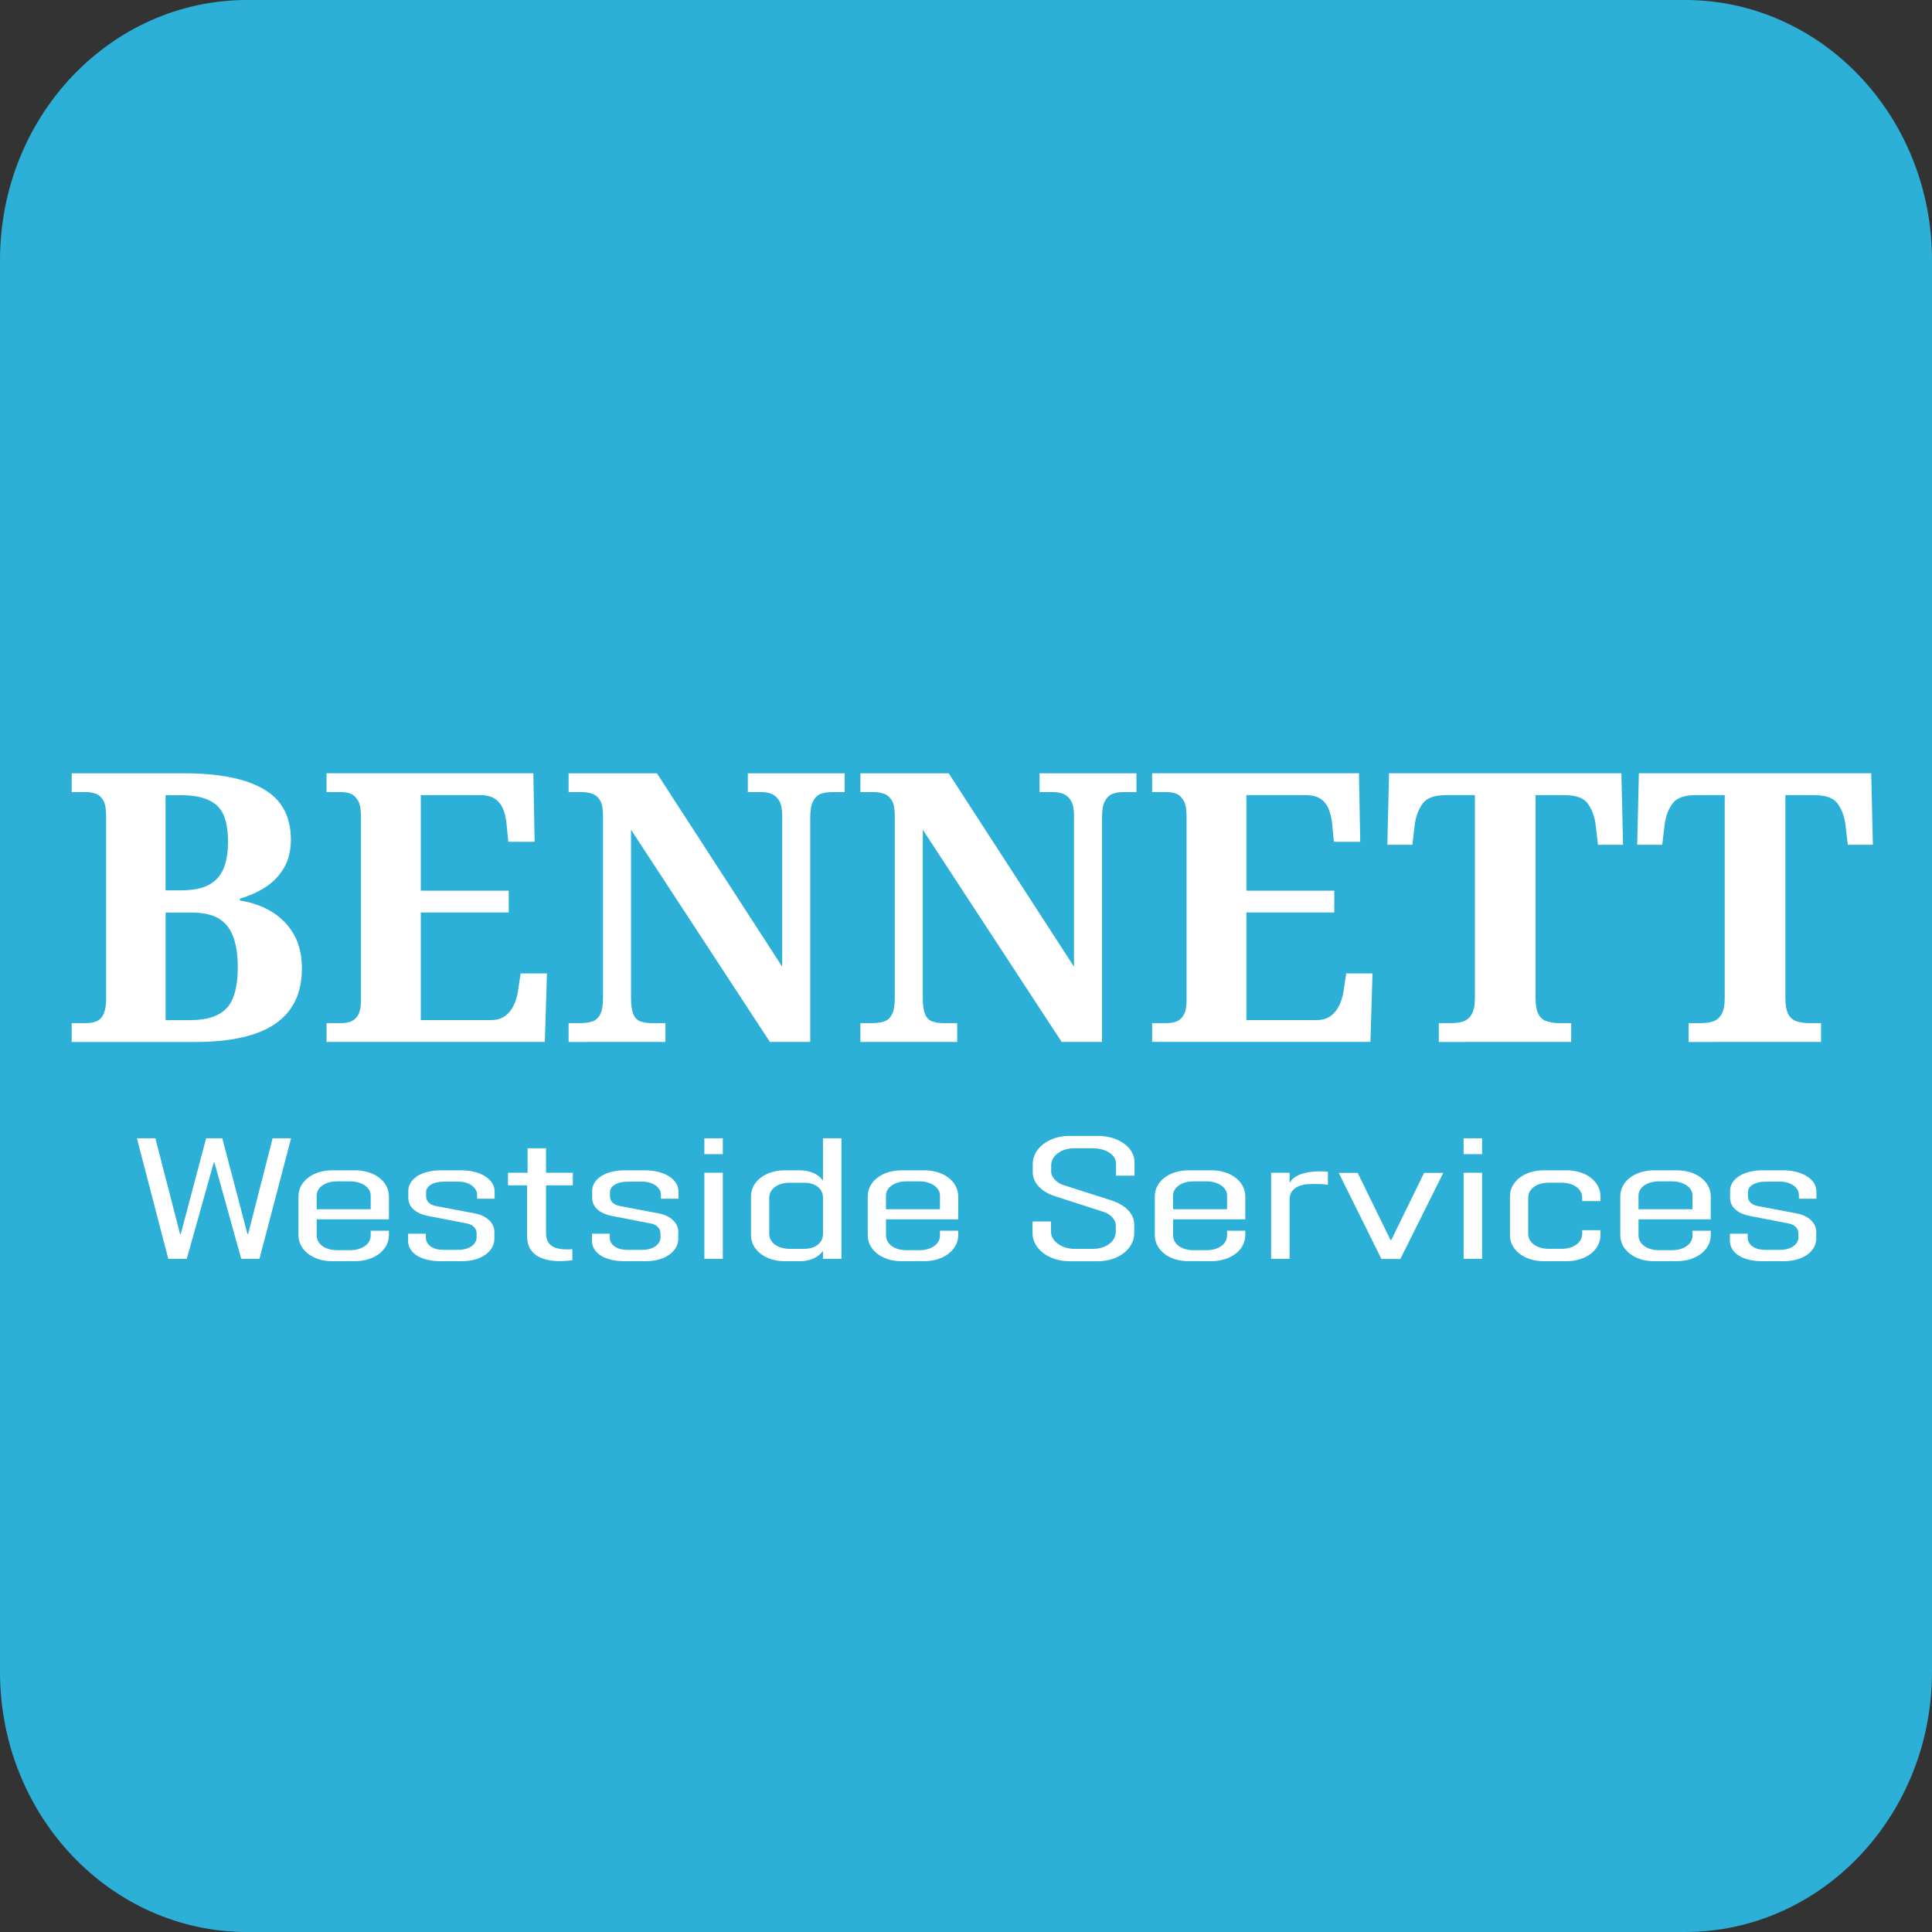 <?xml version="1.0" encoding="UTF-8"?> <svg xmlns="http://www.w3.org/2000/svg" xmlns:xlink="http://www.w3.org/1999/xlink" version="1.1" id="Layer_1" x="0px" y="0px" width="100px" height="100px" viewBox="0 0 100 100" xml:space="preserve"><rect x="0" y="0" width="100" height="100" fill="#333333" stroke="none"/> <path fill="#2DB0D8" d="M100,86.536C100,93.972,94.277,100,87.218,100H12.782C5.723,100,0,93.972,0,86.536V13.464 C0,6.028,5.723,0,12.782,0h74.436C94.277,0,100,6.028,100,13.464V86.536z"></path> <g> <path fill="#FFFFFF" d="M8.711,65.157l-1.625-6.239h0.956l1.278,4.955h0.036l1.314-4.955h0.836l1.302,4.955h0.036l1.267-4.955 h0.955l-1.636,6.239h-0.943L11.1,60.174h-0.036l-1.397,4.983H8.711z"></path> <path fill="#FFFFFF" d="M17.204,65.28c-1.027,0-1.756-0.588-1.756-1.345v-2.015c0-0.758,0.729-1.345,1.756-1.345h1.171 c1.015,0,1.756,0.587,1.756,1.345v1.193h-3.739v0.821c0,0.464,0.442,0.776,1.063,0.776h0.67c0.609,0,1.063-0.313,1.063-0.759v-0.25 h0.943v0.232c0,0.757-0.741,1.345-1.756,1.345H17.204z M16.392,62.59h2.795v-0.713c0-0.429-0.478-0.73-1.063-0.73h-0.67 c-0.598,0-1.063,0.302-1.063,0.73L16.392,62.59L16.392,62.59z"></path> <path fill="#FFFFFF" d="M22.806,65.28c-1.015,0-1.684-0.419-1.684-1.06v-0.365h0.919v0.187c0,0.393,0.359,0.65,0.908,0.65h0.777 c0.561,0,0.944-0.284,0.944-0.65v-0.187c0-0.294-0.204-0.489-0.585-0.544l-1.935-0.375c-0.55-0.105-1.016-0.408-1.016-0.936v-0.355 c0-0.624,0.681-1.069,1.685-1.069h1.051c1.003,0,1.732,0.463,1.732,1.096v0.374h-0.908v-0.195c0-0.384-0.406-0.688-0.956-0.688 h-0.776c-0.515,0-0.908,0.215-0.908,0.544v0.187c0,0.374,0.287,0.5,0.632,0.553l1.924,0.365c0.609,0.125,0.979,0.509,0.979,0.945 v0.357c0,0.649-0.669,1.166-1.685,1.166H22.806z"></path> <path fill="#FFFFFF" d="M29.626,65.229c-0.859,0.115-1.481,0.018-1.887-0.269c-0.3-0.214-0.455-0.524-0.455-0.979v-2.63h-0.991 v-0.649h1.015v-1.266h0.955v1.266h1.386v0.649h-1.386v2.486c0,0.615,0.406,0.893,1.362,0.821V65.229L29.626,65.229z"></path> <path fill="#FFFFFF" d="M32.325,65.28c-1.015,0-1.685-0.419-1.685-1.06v-0.365h0.92v0.187c0,0.393,0.358,0.65,0.908,0.65h0.776 c0.562,0,0.943-0.284,0.943-0.65v-0.187c0-0.294-0.203-0.489-0.584-0.544l-1.937-0.375c-0.549-0.105-1.015-0.408-1.015-0.936 v-0.355c0-0.624,0.681-1.069,1.685-1.069h1.051c1.003,0,1.732,0.463,1.732,1.096v0.374h-0.908v-0.195 c0-0.384-0.406-0.688-0.956-0.688H32.48c-0.514,0-0.908,0.215-0.908,0.544v0.187c0,0.374,0.287,0.5,0.633,0.553l1.923,0.365 c0.609,0.125,0.979,0.509,0.979,0.945v0.357c0,0.649-0.669,1.166-1.685,1.166H32.325z"></path> <path fill="#FFFFFF" d="M36.458,59.738v-0.82h0.955v0.82H36.458z M36.458,65.157v-4.456h0.955v4.456H36.458z"></path> <path fill="#FFFFFF" d="M40.627,65.28c-1.027,0-1.755-0.588-1.755-1.345v-2.015c0-0.758,0.729-1.345,1.755-1.345h0.776 c0.514,0,0.979,0.204,1.171,0.517h0.023v-2.175h0.956v6.239h-0.956v-0.393h-0.023c-0.191,0.304-0.657,0.518-1.171,0.518h-0.776 V65.28z M41.619,64.64c0.609,0,0.979-0.321,0.979-0.784v-1.854c0-0.463-0.37-0.784-0.979-0.784h-0.741 c-0.622,0-1.063,0.321-1.063,0.784v1.864c0,0.453,0.441,0.774,1.063,0.774H41.619L41.619,64.64z"></path> <path fill="#FFFFFF" d="M46.671,65.28c-1.027,0-1.757-0.588-1.757-1.345v-2.015c0-0.758,0.729-1.345,1.757-1.345h1.17 c1.016,0,1.756,0.587,1.756,1.345v1.193h-3.738v0.821c0,0.464,0.441,0.776,1.063,0.776h0.669c0.609,0,1.063-0.313,1.063-0.759 v-0.25h0.943v0.232c0,0.757-0.74,1.345-1.756,1.345H46.671z M45.859,62.59h2.794v-0.713c0-0.429-0.478-0.73-1.063-0.73h-0.669 c-0.597,0-1.063,0.302-1.063,0.73V62.59L45.859,62.59z"></path> <path fill="#FFFFFF" d="M55.354,65.28c-1.099,0-1.911-0.668-1.911-1.452v-0.605h0.955v0.534c0,0.482,0.561,0.883,1.195,0.883h0.991 c0.669,0,1.17-0.393,1.17-0.883v-0.329c0-0.322-0.322-0.605-0.621-0.696l-2.533-0.818c-0.68-0.224-1.146-0.679-1.146-1.24v-0.428 c0-0.784,0.801-1.452,1.899-1.452h1.47c1.098,0,1.898,0.624,1.898,1.347v0.711h-0.955v-0.632c0-0.438-0.525-0.784-1.183-0.784 h-0.991c-0.67,0-1.184,0.392-1.184,0.882v0.321c0,0.32,0.323,0.597,0.62,0.695l2.51,0.802c0.681,0.231,1.17,0.659,1.17,1.257v0.437 c0,0.784-0.788,1.452-1.887,1.452H55.354z"></path> <path fill="#FFFFFF" d="M61.529,65.28c-1.027,0-1.756-0.588-1.756-1.345v-2.015c0-0.758,0.729-1.345,1.756-1.345h1.17 c1.016,0,1.757,0.587,1.757,1.345v1.193h-3.738v0.821c0,0.464,0.441,0.776,1.063,0.776h0.669c0.609,0,1.063-0.313,1.063-0.759 v-0.25h0.943v0.232c0,0.757-0.741,1.345-1.757,1.345H61.529z M60.718,62.59h2.795v-0.713c0-0.429-0.479-0.73-1.063-0.73H61.78 c-0.598,0-1.063,0.302-1.063,0.73V62.59L60.718,62.59z"></path> <path fill="#FFFFFF" d="M65.793,65.157v-4.456h0.956v0.507h0.012c0.18-0.32,0.622-0.518,1.194-0.561 c0.251-0.027,0.574-0.019,0.776,0v0.676c-0.274-0.045-0.585-0.045-0.99-0.035c-0.61,0.027-0.992,0.321-0.992,0.784v3.085H65.793 L65.793,65.157z"></path> <path fill="#FFFFFF" d="M71.503,65.165l-2.21-4.456h0.981l1.694,3.467h0.048l1.695-3.467h0.993l-2.222,4.456H71.503z"></path> <path fill="#FFFFFF" d="M75.755,59.738v-0.82h0.957v0.82H75.755z M75.755,65.157v-4.456h0.957v4.456H75.755z"></path> <path fill="#FFFFFF" d="M79.912,65.28c-1.026,0-1.756-0.588-1.756-1.345v-2.015c0-0.758,0.728-1.345,1.756-1.345h1.171 c1.015,0,1.756,0.587,1.756,1.345v0.249h-0.945v-0.169c0-0.463-0.452-0.784-1.061-0.784h-0.67c-0.622,0-1.064,0.321-1.064,0.784 v1.864c0,0.453,0.442,0.774,1.064,0.774h0.67c0.608,0,1.061-0.321,1.061-0.784v-0.179h0.945v0.259c0,0.757-0.741,1.345-1.756,1.345 H79.912L79.912,65.28z"></path> <path fill="#FFFFFF" d="M85.621,65.28c-1.026,0-1.755-0.588-1.755-1.345v-2.015c0-0.758,0.729-1.345,1.755-1.345h1.172 c1.014,0,1.756,0.587,1.756,1.345v1.193h-3.74v0.821c0,0.464,0.441,0.776,1.063,0.776h0.671c0.608,0,1.061-0.313,1.061-0.759v-0.25 h0.945v0.232c0,0.757-0.742,1.345-1.756,1.345H85.621z M84.809,62.59h2.795v-0.713c0-0.429-0.478-0.73-1.061-0.73h-0.671 c-0.598,0-1.063,0.302-1.063,0.73V62.59z"></path> <path fill="#FFFFFF" d="M91.224,65.28c-1.016,0-1.685-0.419-1.685-1.06v-0.365h0.92v0.187c0,0.393,0.357,0.65,0.908,0.65h0.776 c0.56,0,0.943-0.284,0.943-0.65v-0.187c0-0.294-0.203-0.489-0.585-0.544l-1.936-0.375c-0.549-0.105-1.016-0.408-1.016-0.936v-0.355 c0-0.624,0.682-1.069,1.685-1.069h1.052c1.003,0,1.732,0.463,1.732,1.096v0.374h-0.908v-0.195c0-0.384-0.407-0.688-0.954-0.688 H91.38c-0.515,0-0.908,0.215-0.908,0.544v0.187c0,0.374,0.286,0.5,0.633,0.553l1.922,0.365c0.611,0.125,0.981,0.509,0.981,0.945 v0.357c0,0.649-0.67,1.166-1.686,1.166H91.224z"></path> </g> <g> <path fill="#FFFFFF" d="M3.712,53.931v-0.974H4.46c0.22,0,0.407-0.035,0.56-0.107c0.154-0.071,0.271-0.2,0.352-0.39 c0.08-0.188,0.121-0.443,0.121-0.77v-9.463c0-0.351-0.048-0.615-0.143-0.789c-0.096-0.175-0.223-0.293-0.385-0.352 c-0.162-0.058-0.337-0.087-0.527-0.087H3.712v-0.973h5.803c1.817,0,3.194,0.272,4.132,0.819c0.938,0.544,1.408,1.415,1.408,2.609 c0,0.572-0.118,1.059-0.352,1.459c-0.235,0.403-0.549,0.734-0.945,0.995c-0.396,0.259-0.843,0.46-1.341,0.604v0.097 c0.645,0.104,1.205,0.305,1.681,0.604c0.477,0.298,0.85,0.688,1.121,1.169c0.271,0.481,0.407,1.065,0.407,1.752 c0,1.273-0.459,2.224-1.375,2.854c-0.916,0.629-2.305,0.945-4.165,0.945H3.712V53.931z M9.384,46.083 c0.586,0,1.055-0.09,1.407-0.272c0.352-0.182,0.607-0.458,0.77-0.828c0.161-0.37,0.241-0.847,0.241-1.432 c0-0.908-0.198-1.535-0.594-1.878c-0.395-0.345-1.011-0.516-1.846-0.516H8.57v4.927H9.384z M9.868,52.801 c0.85,0,1.468-0.204,1.857-0.612c0.388-0.41,0.583-1.115,0.583-2.114c0-0.648-0.081-1.185-0.242-1.606 c-0.161-0.421-0.414-0.733-0.758-0.935c-0.344-0.2-0.81-0.301-1.396-0.301h-1.34v5.569H9.868z"></path> <path fill="#FFFFFF" d="M16.902,53.931v-0.974h0.769c0.19,0,0.362-0.032,0.517-0.097c0.154-0.066,0.275-0.182,0.363-0.352 c0.088-0.167,0.131-0.401,0.131-0.7v-9.563c0-0.363-0.051-0.634-0.154-0.808c-0.103-0.175-0.227-0.293-0.374-0.352 c-0.146-0.058-0.323-0.087-0.527-0.087h-0.726v-0.973h10.705l0.066,3.545H26.31l-0.088-0.896c-0.029-0.312-0.091-0.581-0.187-0.809 c-0.096-0.226-0.238-0.402-0.429-0.526c-0.19-0.123-0.447-0.185-0.769-0.185h-3.056v4.947h4.551v1.129h-4.551v5.57h3.605 c0.308,0,0.558-0.068,0.748-0.205c0.19-0.136,0.341-0.318,0.451-0.545c0.11-0.228,0.187-0.484,0.23-0.77l0.132-0.896h1.364 L28.2,53.931H16.902L16.902,53.931z"></path> <path fill="#FFFFFF" d="M29.43,53.931v-0.974h0.594c0.249,0,0.461-0.028,0.638-0.087c0.176-0.059,0.311-0.183,0.406-0.371 c0.097-0.188,0.144-0.469,0.144-0.848v-9.424c0-0.364-0.052-0.63-0.154-0.799c-0.102-0.168-0.234-0.282-0.395-0.341 c-0.161-0.058-0.345-0.087-0.549-0.087H29.43v-0.973h4.572l6.485,10.009v-7.808c0-0.351-0.052-0.611-0.153-0.78 c-0.103-0.169-0.231-0.286-0.385-0.351c-0.153-0.064-0.334-0.097-0.538-0.097h-0.704v-0.974h5.012v0.974h-0.681 c-0.22,0-0.411,0.033-0.572,0.097c-0.161,0.065-0.29,0.192-0.385,0.38c-0.096,0.188-0.143,0.465-0.143,0.828v11.626H39.85 l-7.188-10.984v8.705c0,0.379,0.04,0.66,0.121,0.848c0.08,0.188,0.205,0.313,0.374,0.371c0.168,0.059,0.362,0.087,0.582,0.087 h0.704v0.974H29.43z"></path> <path fill="#FFFFFF" d="M44.532,53.931v-0.974h0.594c0.249,0,0.461-0.028,0.638-0.087c0.175-0.059,0.311-0.183,0.406-0.371 c0.095-0.188,0.144-0.469,0.144-0.848v-9.424c0-0.364-0.052-0.63-0.154-0.799c-0.103-0.168-0.234-0.282-0.396-0.341 c-0.162-0.058-0.344-0.087-0.549-0.087h-0.682v-0.973h4.572l6.485,10.009v-7.808c0-0.351-0.052-0.611-0.154-0.78 c-0.104-0.169-0.23-0.286-0.384-0.351c-0.155-0.064-0.334-0.097-0.539-0.097h-0.704v-0.974h5.013v0.974H58.14 c-0.22,0-0.41,0.033-0.571,0.097c-0.161,0.065-0.289,0.192-0.385,0.38s-0.143,0.465-0.143,0.828v11.626h-2.089l-7.188-10.984v8.705 c0,0.377,0.04,0.66,0.121,0.848c0.08,0.188,0.205,0.311,0.374,0.369c0.168,0.061,0.362,0.089,0.583,0.089h0.703v0.973 L44.532,53.931L44.532,53.931z"></path> <path fill="#FFFFFF" d="M59.634,53.931v-0.974h0.77c0.19,0,0.362-0.032,0.518-0.097c0.153-0.066,0.273-0.182,0.36-0.352 c0.09-0.167,0.134-0.401,0.134-0.7v-9.563c0-0.363-0.052-0.634-0.153-0.808c-0.104-0.175-0.229-0.293-0.374-0.352 c-0.147-0.058-0.323-0.087-0.528-0.087h-0.726v-0.973H70.34l0.065,3.545h-1.363l-0.087-0.896c-0.029-0.312-0.093-0.581-0.187-0.809 c-0.096-0.226-0.238-0.402-0.429-0.526c-0.19-0.123-0.446-0.185-0.771-0.185h-3.055v4.947h4.55v1.129h-4.55v5.57h3.604 c0.309,0,0.557-0.068,0.748-0.205c0.19-0.136,0.34-0.318,0.451-0.545c0.11-0.228,0.186-0.484,0.23-0.77l0.133-0.896h1.361 l-0.108,3.544H59.634L59.634,53.931z"></path> <path fill="#FFFFFF" d="M74.472,53.931v-0.974h0.615c0.249,0,0.466-0.028,0.648-0.087s0.329-0.183,0.439-0.371 c0.109-0.188,0.166-0.463,0.166-0.826V41.156h-1.497c-0.57,0-0.963,0.133-1.175,0.398c-0.213,0.266-0.355,0.615-0.431,1.043 l-0.131,1.129h-1.297l0.088-3.701h12.025l0.087,3.701h-1.298l-0.132-1.129c-0.072-0.428-0.216-0.776-0.428-1.043 c-0.213-0.265-0.604-0.398-1.177-0.398h-1.494v10.496c0,0.379,0.051,0.66,0.153,0.848c0.104,0.188,0.252,0.313,0.451,0.371 c0.198,0.059,0.413,0.087,0.648,0.087h0.593v0.974H74.472z"></path> <path fill="#FFFFFF" d="M87.403,53.931v-0.974h0.615c0.248,0,0.465-0.028,0.649-0.087c0.182-0.059,0.328-0.183,0.438-0.371 c0.11-0.188,0.166-0.463,0.166-0.826V41.156h-1.496c-0.57,0-0.964,0.133-1.176,0.398c-0.213,0.266-0.355,0.615-0.428,1.043 l-0.134,1.129h-1.296l0.087-3.701h12.025l0.087,3.701h-1.297l-0.133-1.129c-0.072-0.428-0.216-0.776-0.429-1.043 c-0.212-0.265-0.604-0.398-1.176-0.398h-1.494v10.496c0,0.379,0.051,0.66,0.153,0.848c0.104,0.188,0.253,0.313,0.45,0.371 c0.198,0.059,0.414,0.087,0.65,0.087h0.593v0.974H87.403z"></path> </g> </svg> 